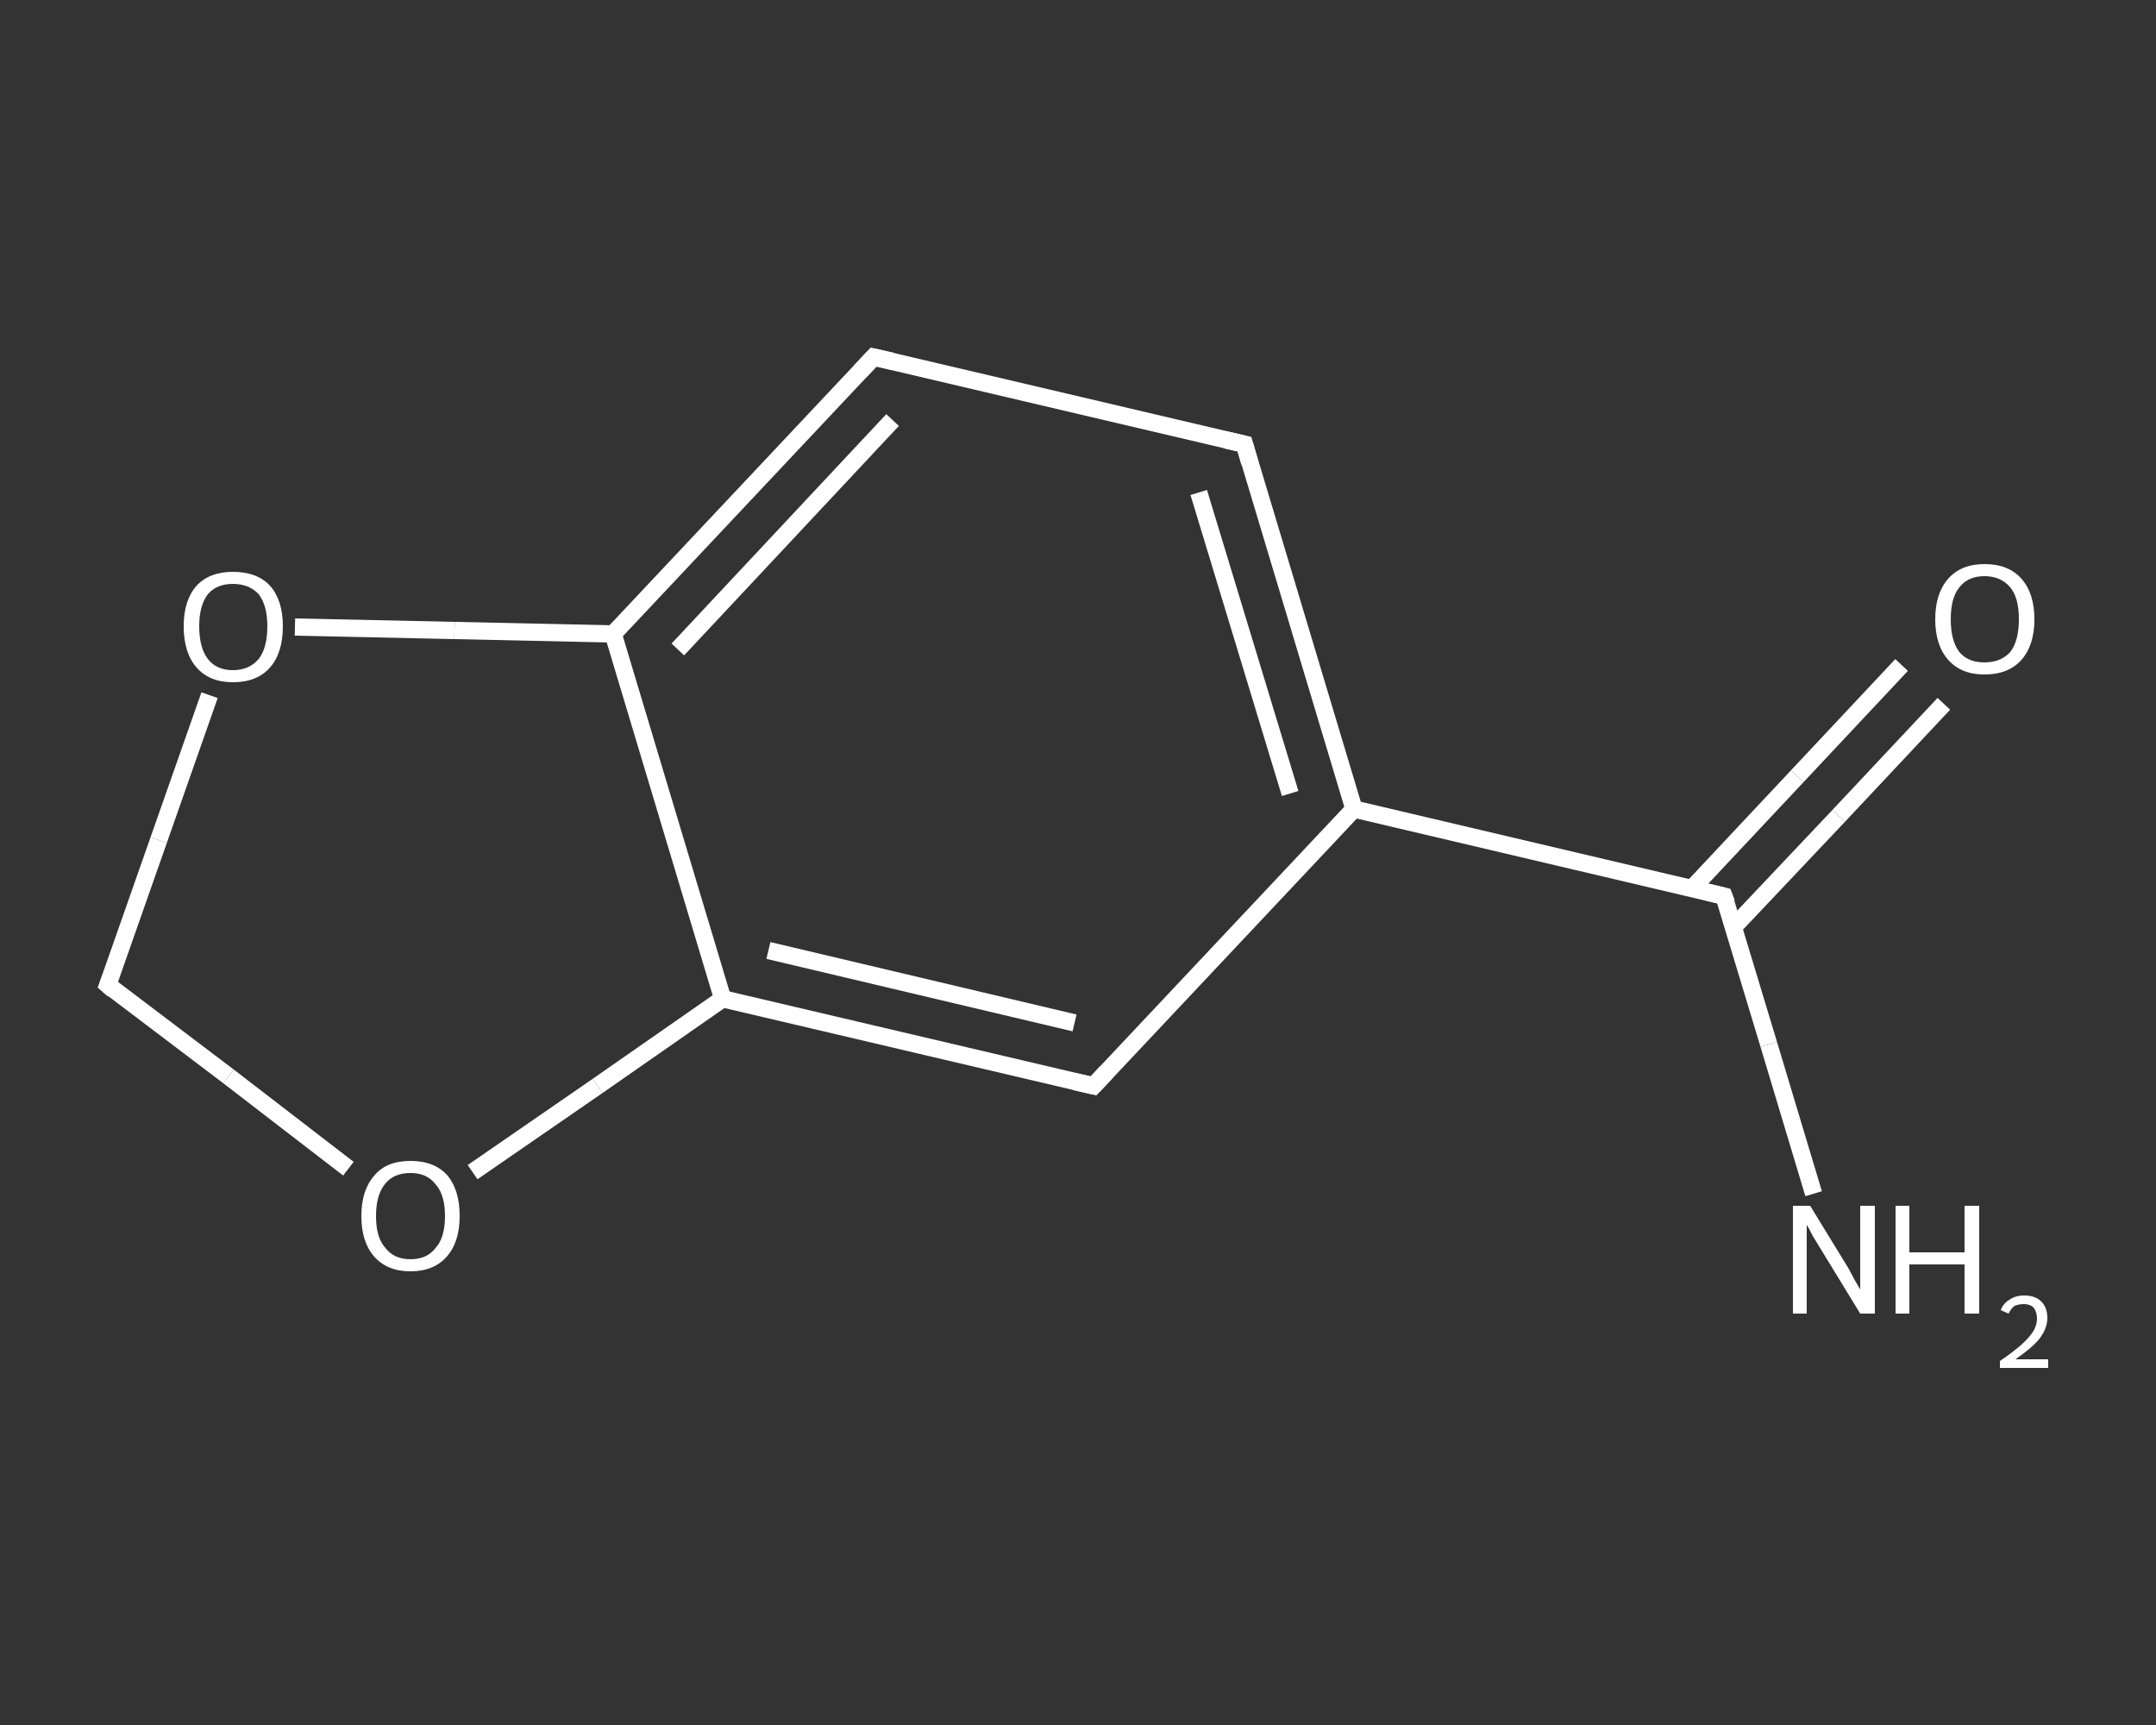 <?xml version='1.0' encoding='iso-8859-1'?>
<svg version='1.1' baseProfile='full'
              xmlns='http://www.w3.org/2000/svg'
                      xmlns:rdkit='http://www.rdkit.org/xml'
                      xmlns:xlink='http://www.w3.org/1999/xlink'
                  xml:space='preserve'
width='250px' height='200px' viewBox='0 0 250 200'>
<rect x="0" y="0" width="250" height="200" fill="#333333" stroke="none"/>
<!-- END OF HEADER -->
<rect style='opacity:1.0;fill:transparent;stroke:none' width='250.0' height='200.0' x='0.0' y='0.0'> </rect>
<path class='bond-0 atom-0 atom-1' d='M 210.3,138.4 L 205.1,121.1' style='fill:none;fill-rule:evenodd;stroke:#FFFFFF;stroke-width:2.0px;stroke-linecap:butt;stroke-linejoin:miter;stroke-opacity:1' />
<path class='bond-0 atom-0 atom-1' d='M 205.1,121.1 L 199.9,103.9' style='fill:none;fill-rule:evenodd;stroke:#FFFFFF;stroke-width:2.0px;stroke-linecap:butt;stroke-linejoin:miter;stroke-opacity:1' />
<path class='bond-1 atom-1 atom-2' d='M 201.0,107.5 L 213.2,94.6' style='fill:none;fill-rule:evenodd;stroke:#FFFFFF;stroke-width:2.0px;stroke-linecap:butt;stroke-linejoin:miter;stroke-opacity:1' />
<path class='bond-1 atom-1 atom-2' d='M 213.2,94.6 L 225.4,81.6' style='fill:none;fill-rule:evenodd;stroke:#FFFFFF;stroke-width:2.0px;stroke-linecap:butt;stroke-linejoin:miter;stroke-opacity:1' />
<path class='bond-1 atom-1 atom-2' d='M 196.2,103.0 L 208.4,90.0' style='fill:none;fill-rule:evenodd;stroke:#FFFFFF;stroke-width:2.0px;stroke-linecap:butt;stroke-linejoin:miter;stroke-opacity:1' />
<path class='bond-1 atom-1 atom-2' d='M 208.4,90.0 L 220.5,77.1' style='fill:none;fill-rule:evenodd;stroke:#FFFFFF;stroke-width:2.0px;stroke-linecap:butt;stroke-linejoin:miter;stroke-opacity:1' />
<path class='bond-2 atom-1 atom-3' d='M 199.9,103.9 L 157.0,93.8' style='fill:none;fill-rule:evenodd;stroke:#FFFFFF;stroke-width:2.0px;stroke-linecap:butt;stroke-linejoin:miter;stroke-opacity:1' />
<path class='bond-3 atom-3 atom-4' d='M 157.0,93.8 L 144.3,51.5' style='fill:none;fill-rule:evenodd;stroke:#FFFFFF;stroke-width:2.0px;stroke-linecap:butt;stroke-linejoin:miter;stroke-opacity:1' />
<path class='bond-3 atom-3 atom-4' d='M 149.6,92.0 L 139.0,57.1' style='fill:none;fill-rule:evenodd;stroke:#FFFFFF;stroke-width:2.0px;stroke-linecap:butt;stroke-linejoin:miter;stroke-opacity:1' />
<path class='bond-4 atom-4 atom-5' d='M 144.3,51.5 L 101.3,41.4' style='fill:none;fill-rule:evenodd;stroke:#FFFFFF;stroke-width:2.0px;stroke-linecap:butt;stroke-linejoin:miter;stroke-opacity:1' />
<path class='bond-5 atom-5 atom-6' d='M 101.3,41.4 L 71.1,73.5' style='fill:none;fill-rule:evenodd;stroke:#FFFFFF;stroke-width:2.0px;stroke-linecap:butt;stroke-linejoin:miter;stroke-opacity:1' />
<path class='bond-5 atom-5 atom-6' d='M 103.5,48.7 L 78.6,75.3' style='fill:none;fill-rule:evenodd;stroke:#FFFFFF;stroke-width:2.0px;stroke-linecap:butt;stroke-linejoin:miter;stroke-opacity:1' />
<path class='bond-6 atom-6 atom-7' d='M 71.1,73.5 L 83.8,115.8' style='fill:none;fill-rule:evenodd;stroke:#FFFFFF;stroke-width:2.0px;stroke-linecap:butt;stroke-linejoin:miter;stroke-opacity:1' />
<path class='bond-7 atom-7 atom-8' d='M 83.8,115.8 L 126.8,125.9' style='fill:none;fill-rule:evenodd;stroke:#FFFFFF;stroke-width:2.0px;stroke-linecap:butt;stroke-linejoin:miter;stroke-opacity:1' />
<path class='bond-7 atom-7 atom-8' d='M 89.1,110.2 L 124.6,118.6' style='fill:none;fill-rule:evenodd;stroke:#FFFFFF;stroke-width:2.0px;stroke-linecap:butt;stroke-linejoin:miter;stroke-opacity:1' />
<path class='bond-8 atom-7 atom-9' d='M 83.8,115.8 L 69.3,125.9' style='fill:none;fill-rule:evenodd;stroke:#FFFFFF;stroke-width:2.0px;stroke-linecap:butt;stroke-linejoin:miter;stroke-opacity:1' />
<path class='bond-8 atom-7 atom-9' d='M 69.3,125.9 L 54.8,135.9' style='fill:none;fill-rule:evenodd;stroke:#FFFFFF;stroke-width:2.0px;stroke-linecap:butt;stroke-linejoin:miter;stroke-opacity:1' />
<path class='bond-9 atom-9 atom-10' d='M 40.4,135.5 L 26.5,124.8' style='fill:none;fill-rule:evenodd;stroke:#FFFFFF;stroke-width:2.0px;stroke-linecap:butt;stroke-linejoin:miter;stroke-opacity:1' />
<path class='bond-9 atom-9 atom-10' d='M 26.5,124.8 L 12.5,114.2' style='fill:none;fill-rule:evenodd;stroke:#FFFFFF;stroke-width:2.0px;stroke-linecap:butt;stroke-linejoin:miter;stroke-opacity:1' />
<path class='bond-10 atom-10 atom-11' d='M 12.5,114.2 L 18.4,97.4' style='fill:none;fill-rule:evenodd;stroke:#FFFFFF;stroke-width:2.0px;stroke-linecap:butt;stroke-linejoin:miter;stroke-opacity:1' />
<path class='bond-10 atom-10 atom-11' d='M 18.4,97.4 L 24.3,80.6' style='fill:none;fill-rule:evenodd;stroke:#FFFFFF;stroke-width:2.0px;stroke-linecap:butt;stroke-linejoin:miter;stroke-opacity:1' />
<path class='bond-11 atom-8 atom-3' d='M 126.8,125.9 L 157.0,93.8' style='fill:none;fill-rule:evenodd;stroke:#FFFFFF;stroke-width:2.0px;stroke-linecap:butt;stroke-linejoin:miter;stroke-opacity:1' />
<path class='bond-12 atom-11 atom-6' d='M 34.2,72.7 L 52.7,73.1' style='fill:none;fill-rule:evenodd;stroke:#FFFFFF;stroke-width:2.0px;stroke-linecap:butt;stroke-linejoin:miter;stroke-opacity:1' />
<path class='bond-12 atom-11 atom-6' d='M 52.7,73.1 L 71.1,73.5' style='fill:none;fill-rule:evenodd;stroke:#FFFFFF;stroke-width:2.0px;stroke-linecap:butt;stroke-linejoin:miter;stroke-opacity:1' />
<path d='M 200.2,104.7 L 199.9,103.9 L 197.8,103.4' style='fill:none;stroke:#FFFFFF;stroke-width:2.0px;stroke-linecap:butt;stroke-linejoin:miter;stroke-opacity:1;' />
<path d='M 144.9,53.6 L 144.3,51.5 L 142.1,51.0' style='fill:none;stroke:#FFFFFF;stroke-width:2.0px;stroke-linecap:butt;stroke-linejoin:miter;stroke-opacity:1;' />
<path d='M 103.5,41.9 L 101.3,41.4 L 99.8,43.0' style='fill:none;stroke:#FFFFFF;stroke-width:2.0px;stroke-linecap:butt;stroke-linejoin:miter;stroke-opacity:1;' />
<path d='M 124.6,125.4 L 126.8,125.9 L 128.3,124.3' style='fill:none;stroke:#FFFFFF;stroke-width:2.0px;stroke-linecap:butt;stroke-linejoin:miter;stroke-opacity:1;' />
<path d='M 13.2,114.8 L 12.5,114.2 L 12.8,113.4' style='fill:none;stroke:#FFFFFF;stroke-width:2.0px;stroke-linecap:butt;stroke-linejoin:miter;stroke-opacity:1;' />
<path class='atom-0' d='M 209.9 139.8
L 214.0 146.5
Q 214.4 147.1, 215.0 148.3
Q 215.7 149.5, 215.7 149.5
L 215.7 139.8
L 217.4 139.8
L 217.4 152.3
L 215.7 152.3
L 211.3 145.1
Q 210.8 144.3, 210.2 143.3
Q 209.7 142.3, 209.5 142.0
L 209.5 152.3
L 207.9 152.3
L 207.9 139.8
L 209.9 139.8
' fill='#FFFFFF'/>
<path class='atom-0' d='M 219.8 139.8
L 221.4 139.8
L 221.4 145.2
L 227.8 145.2
L 227.8 139.8
L 229.5 139.8
L 229.5 152.3
L 227.8 152.3
L 227.8 146.6
L 221.4 146.6
L 221.4 152.3
L 219.8 152.3
L 219.8 139.8
' fill='#FFFFFF'/>
<path class='atom-0' d='M 232.0 151.9
Q 232.3 151.1, 233.0 150.7
Q 233.7 150.2, 234.7 150.2
Q 236.0 150.2, 236.7 150.9
Q 237.4 151.6, 237.4 152.8
Q 237.4 154.0, 236.5 155.2
Q 235.6 156.3, 233.7 157.6
L 237.5 157.6
L 237.5 158.6
L 231.9 158.6
L 231.9 157.8
Q 233.5 156.7, 234.4 155.9
Q 235.3 155.1, 235.8 154.3
Q 236.2 153.6, 236.2 152.9
Q 236.2 152.1, 235.8 151.6
Q 235.4 151.2, 234.7 151.2
Q 234.1 151.2, 233.6 151.4
Q 233.2 151.7, 232.9 152.3
L 232.0 151.9
' fill='#FFFFFF'/>
<path class='atom-2' d='M 224.4 71.8
Q 224.4 68.8, 225.9 67.1
Q 227.4 65.4, 230.1 65.4
Q 232.9 65.4, 234.4 67.1
Q 235.9 68.8, 235.9 71.8
Q 235.9 74.8, 234.4 76.5
Q 232.9 78.2, 230.1 78.2
Q 227.4 78.2, 225.9 76.5
Q 224.4 74.8, 224.4 71.8
M 230.1 76.8
Q 232.0 76.8, 233.1 75.6
Q 234.1 74.3, 234.1 71.8
Q 234.1 69.3, 233.1 68.1
Q 232.0 66.8, 230.1 66.8
Q 228.2 66.8, 227.2 68.1
Q 226.2 69.3, 226.2 71.8
Q 226.2 74.3, 227.2 75.6
Q 228.2 76.8, 230.1 76.8
' fill='#FFFFFF'/>
<path class='atom-9' d='M 41.9 141.0
Q 41.9 138.0, 43.4 136.3
Q 44.8 134.6, 47.6 134.6
Q 50.4 134.6, 51.9 136.3
Q 53.3 138.0, 53.3 141.0
Q 53.3 144.0, 51.8 145.7
Q 50.3 147.4, 47.6 147.4
Q 44.9 147.4, 43.4 145.7
Q 41.9 144.0, 41.9 141.0
M 47.6 146.0
Q 49.5 146.0, 50.5 144.7
Q 51.6 143.5, 51.6 141.0
Q 51.6 138.5, 50.5 137.3
Q 49.5 136.0, 47.6 136.0
Q 45.7 136.0, 44.7 137.2
Q 43.6 138.5, 43.6 141.0
Q 43.6 143.5, 44.7 144.7
Q 45.7 146.0, 47.6 146.0
' fill='#FFFFFF'/>
<path class='atom-11' d='M 21.3 72.6
Q 21.3 69.6, 22.8 67.9
Q 24.3 66.3, 27.0 66.3
Q 29.8 66.3, 31.3 67.9
Q 32.8 69.6, 32.8 72.6
Q 32.8 75.7, 31.3 77.4
Q 29.8 79.1, 27.0 79.1
Q 24.3 79.1, 22.8 77.4
Q 21.3 75.7, 21.3 72.6
M 27.0 77.7
Q 28.9 77.7, 30.0 76.4
Q 31.0 75.1, 31.0 72.6
Q 31.0 70.2, 30.0 68.9
Q 28.9 67.7, 27.0 67.7
Q 25.1 67.7, 24.1 68.9
Q 23.1 70.2, 23.1 72.6
Q 23.1 75.1, 24.1 76.4
Q 25.1 77.7, 27.0 77.7
' fill='#FFFFFF'/>
</svg>
